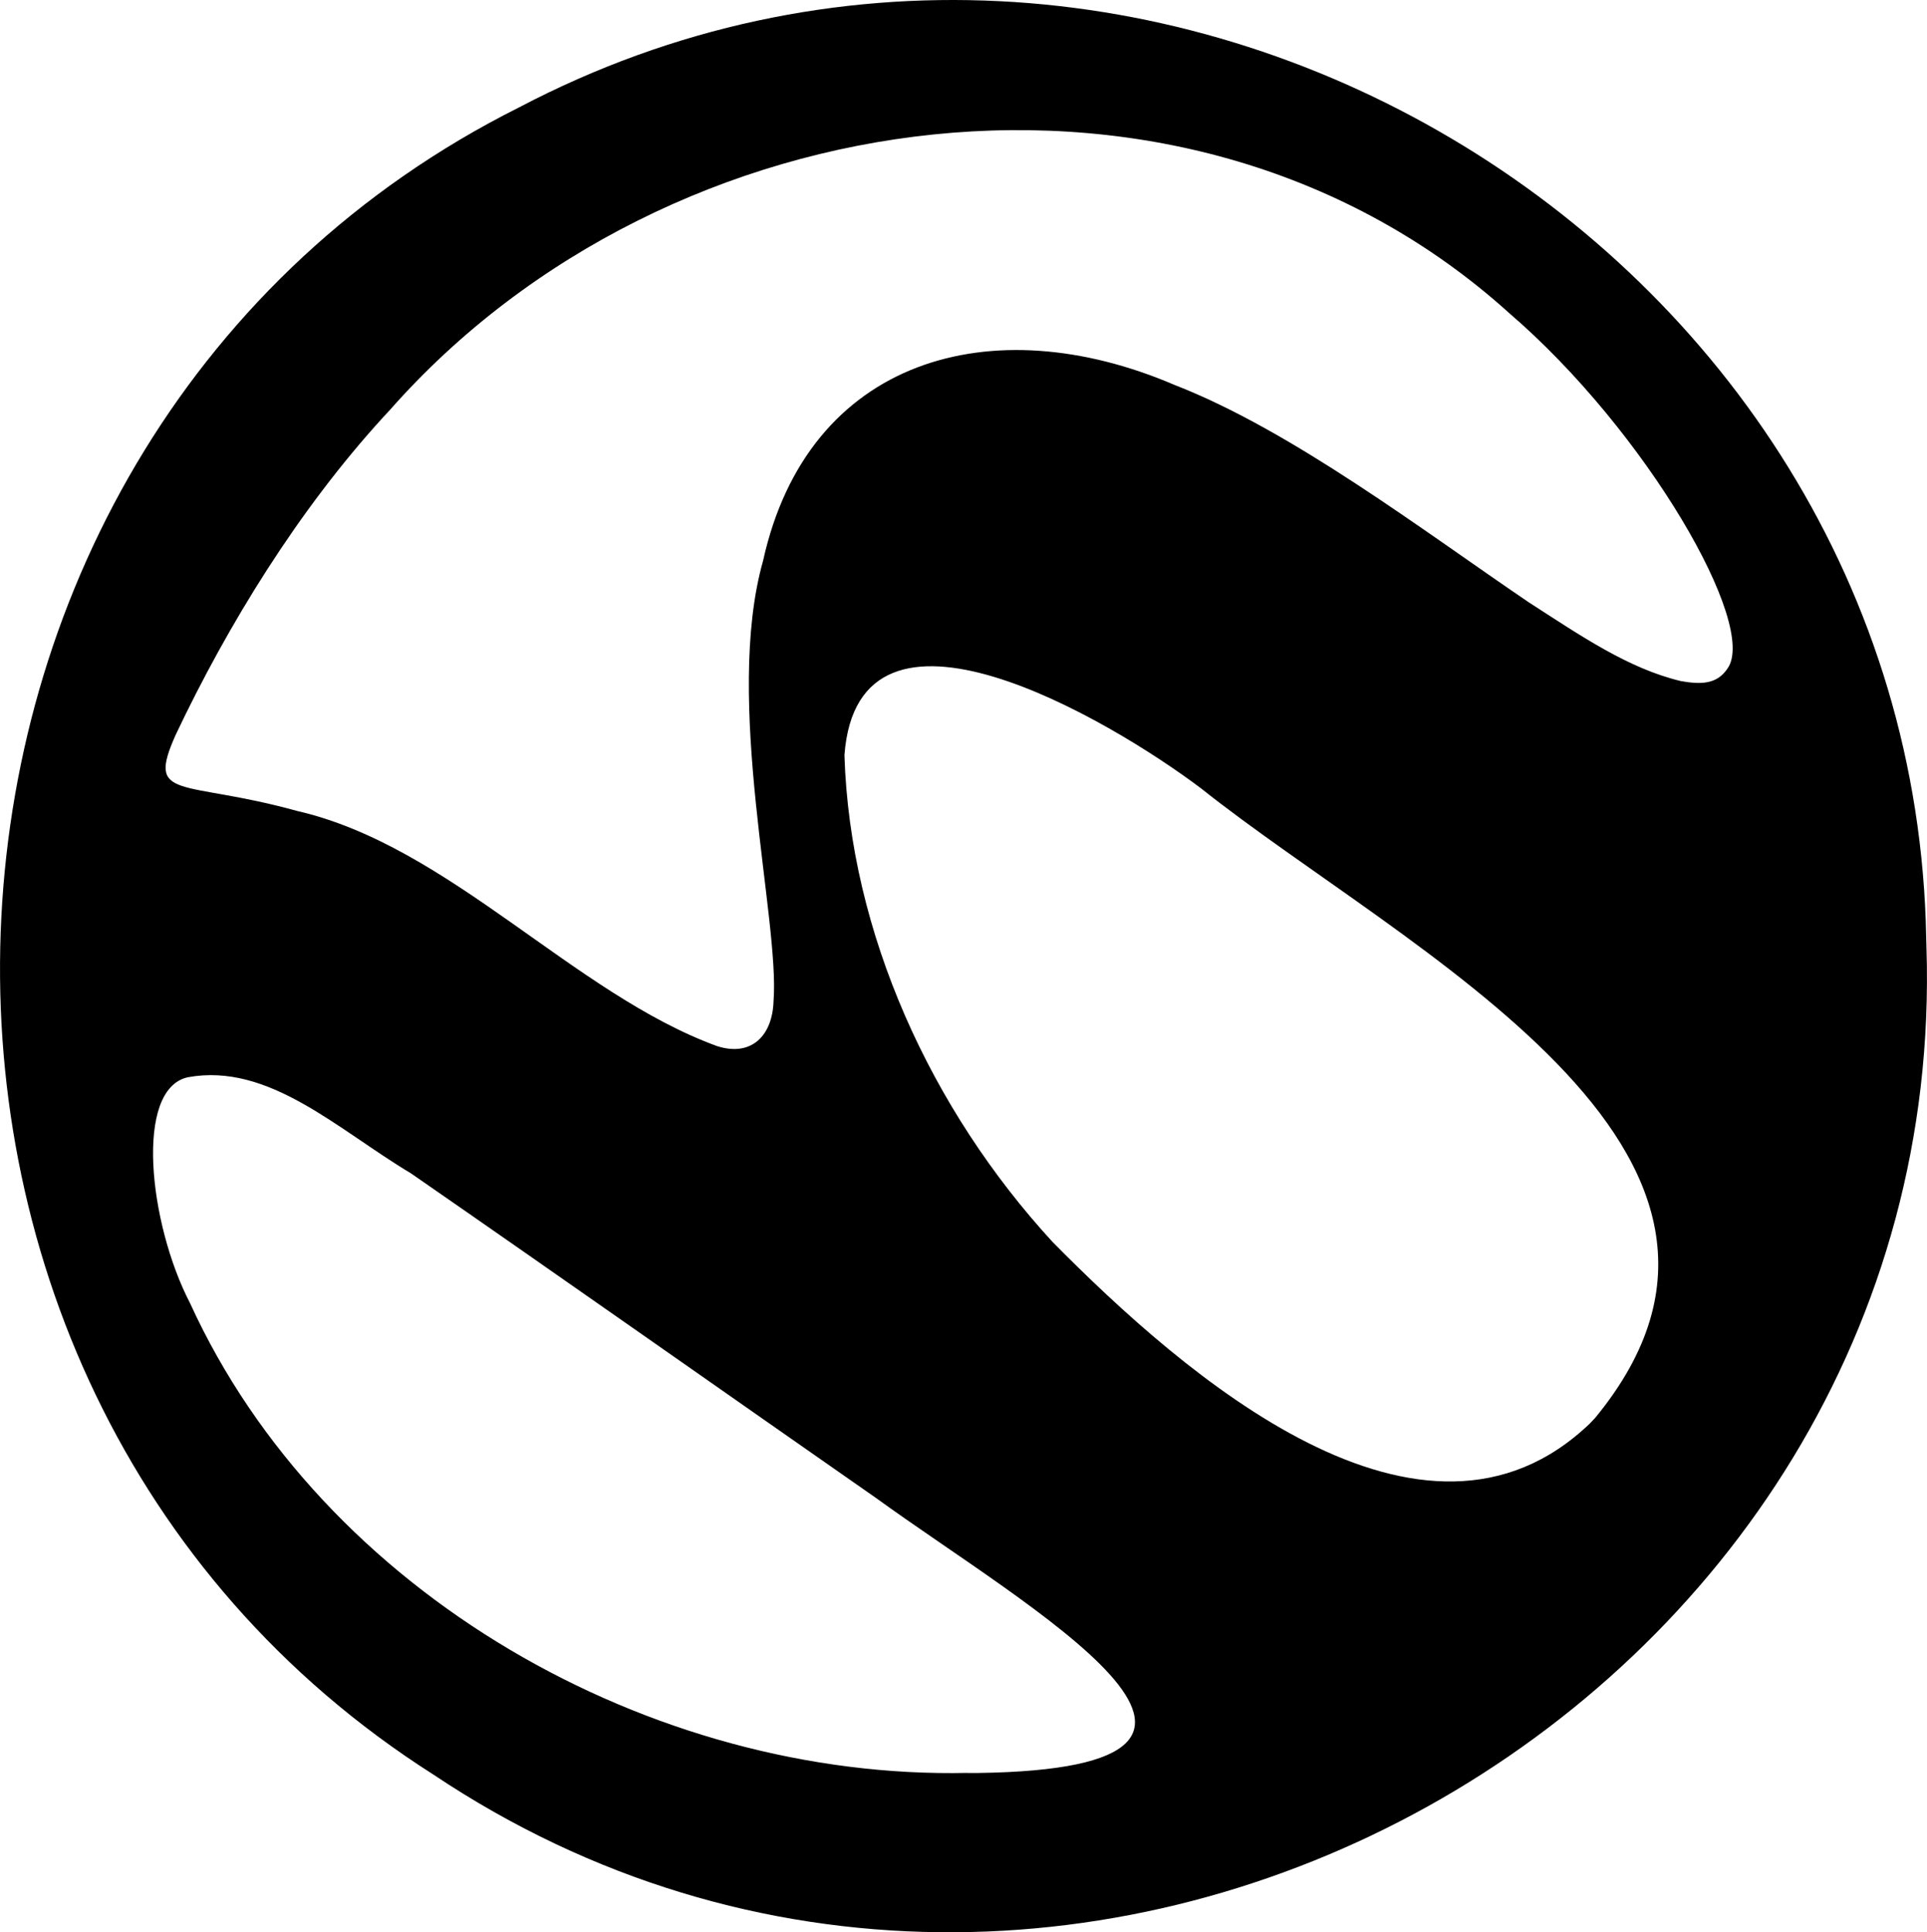 <?xml version="1.0" encoding="UTF-8"?> <svg xmlns="http://www.w3.org/2000/svg" id="Layer_2" data-name="Layer 2" viewBox="0 0 221.24 221.89"><defs><style> .cls-1 { fill: none; } </style></defs><g id="Layer_1-2" data-name="Layer 1"><g><path class="cls-1" d="M18.75,125.83c-4.56,10.18,3.05,25.4,9.96,35.71,12.44,18.25,31.53,31.97,52.84,37.89,19.38,5.44,44.56,5.27,48.27.1,3.69-8.32-23.84-22.5-30.66-28.49-17.06-11.85-39.68-27.85-55.2-38.42-12.73-8.73-21.64-12.23-24.93-7.22l-.28.42Z"></path><path class="cls-1" d="M87.6,119.57c1.32-1.45,1.5-3.81,1.52-5.99,0-9.21-4.86-28.31-2.55-43.66,1.37-16.08,13.39-31.03,30.59-29.63,27.93-.12,57.41,34.22,77.38,38.04,7.21-.38,4.59-7.18-.15-16.41-7.37-13.32-20.8-27.95-35.13-35.74C105.78-4.41,43.49,30.45,20.64,83.22c-4.11,8.68-.63,6.06,12.66,9.51,10.82,2.75,20.36,9.01,30.75,16.69,11.32,8.21,20.24,13.29,23.27,10.4l.28-.26Z"></path><path class="cls-1" d="M190,149.49c5.58-25.59-42.25-50.35-60.41-64.49-29.99-18.71-40.4-5.99-26.45,29.43,10.21,30.87,70.08,84.83,86.66,35.95l.2-.88Z"></path><path d="M221.15,107.71C219.71,27.51,130.97-25.18,59.58,12.34-15.18,49.8-20.84,158.84,49.74,203.77c73.21,48.99,174.21-7.61,171.44-94.95l-.03-1.11ZM44.78,47.06C76.74,10.83,136.46,2.66,173.29,35.97c15.71,13.51,28.64,35.9,25.03,40.82-1.2,1.8-3.04,1.83-5.34,1.42-6.02-1.44-11.41-5.14-17.47-9.05-12.22-8.29-27.18-19.72-40.67-24.96-21.02-9.02-42.1-3.02-47.23,20.19-4.56,16.15,1.94,41.16,1.2,50.59-.12,3.86-2.46,6.43-6.48,5.15-16.45-6-30.74-22.99-48.2-27-13.34-3.69-17.4-1.08-13.95-8.77,6.01-12.68,14.07-25.76,23.75-36.38l.85-.92ZM111.1,203.59c-36.34.8-74.03-20.53-89.28-53.94-4.73-9.11-6.44-24.65-.22-25.95,9.28-1.68,17.15,6,25.58,11.04,16.37,11.33,36.46,25.47,53.38,37.27,17.24,12.52,50.51,31.06,11.68,31.59h-1.14ZM182.54,163.46c-19.2,18.4-46.59-5.52-61.72-20.87-13.88-15.12-23.23-35.39-23.87-55.87,1.57-21.17,30.44-4.12,40.98,3.84,23.31,18.56,70.45,41.52,45.24,72.23l-.63.67Z"></path></g></g></svg> 